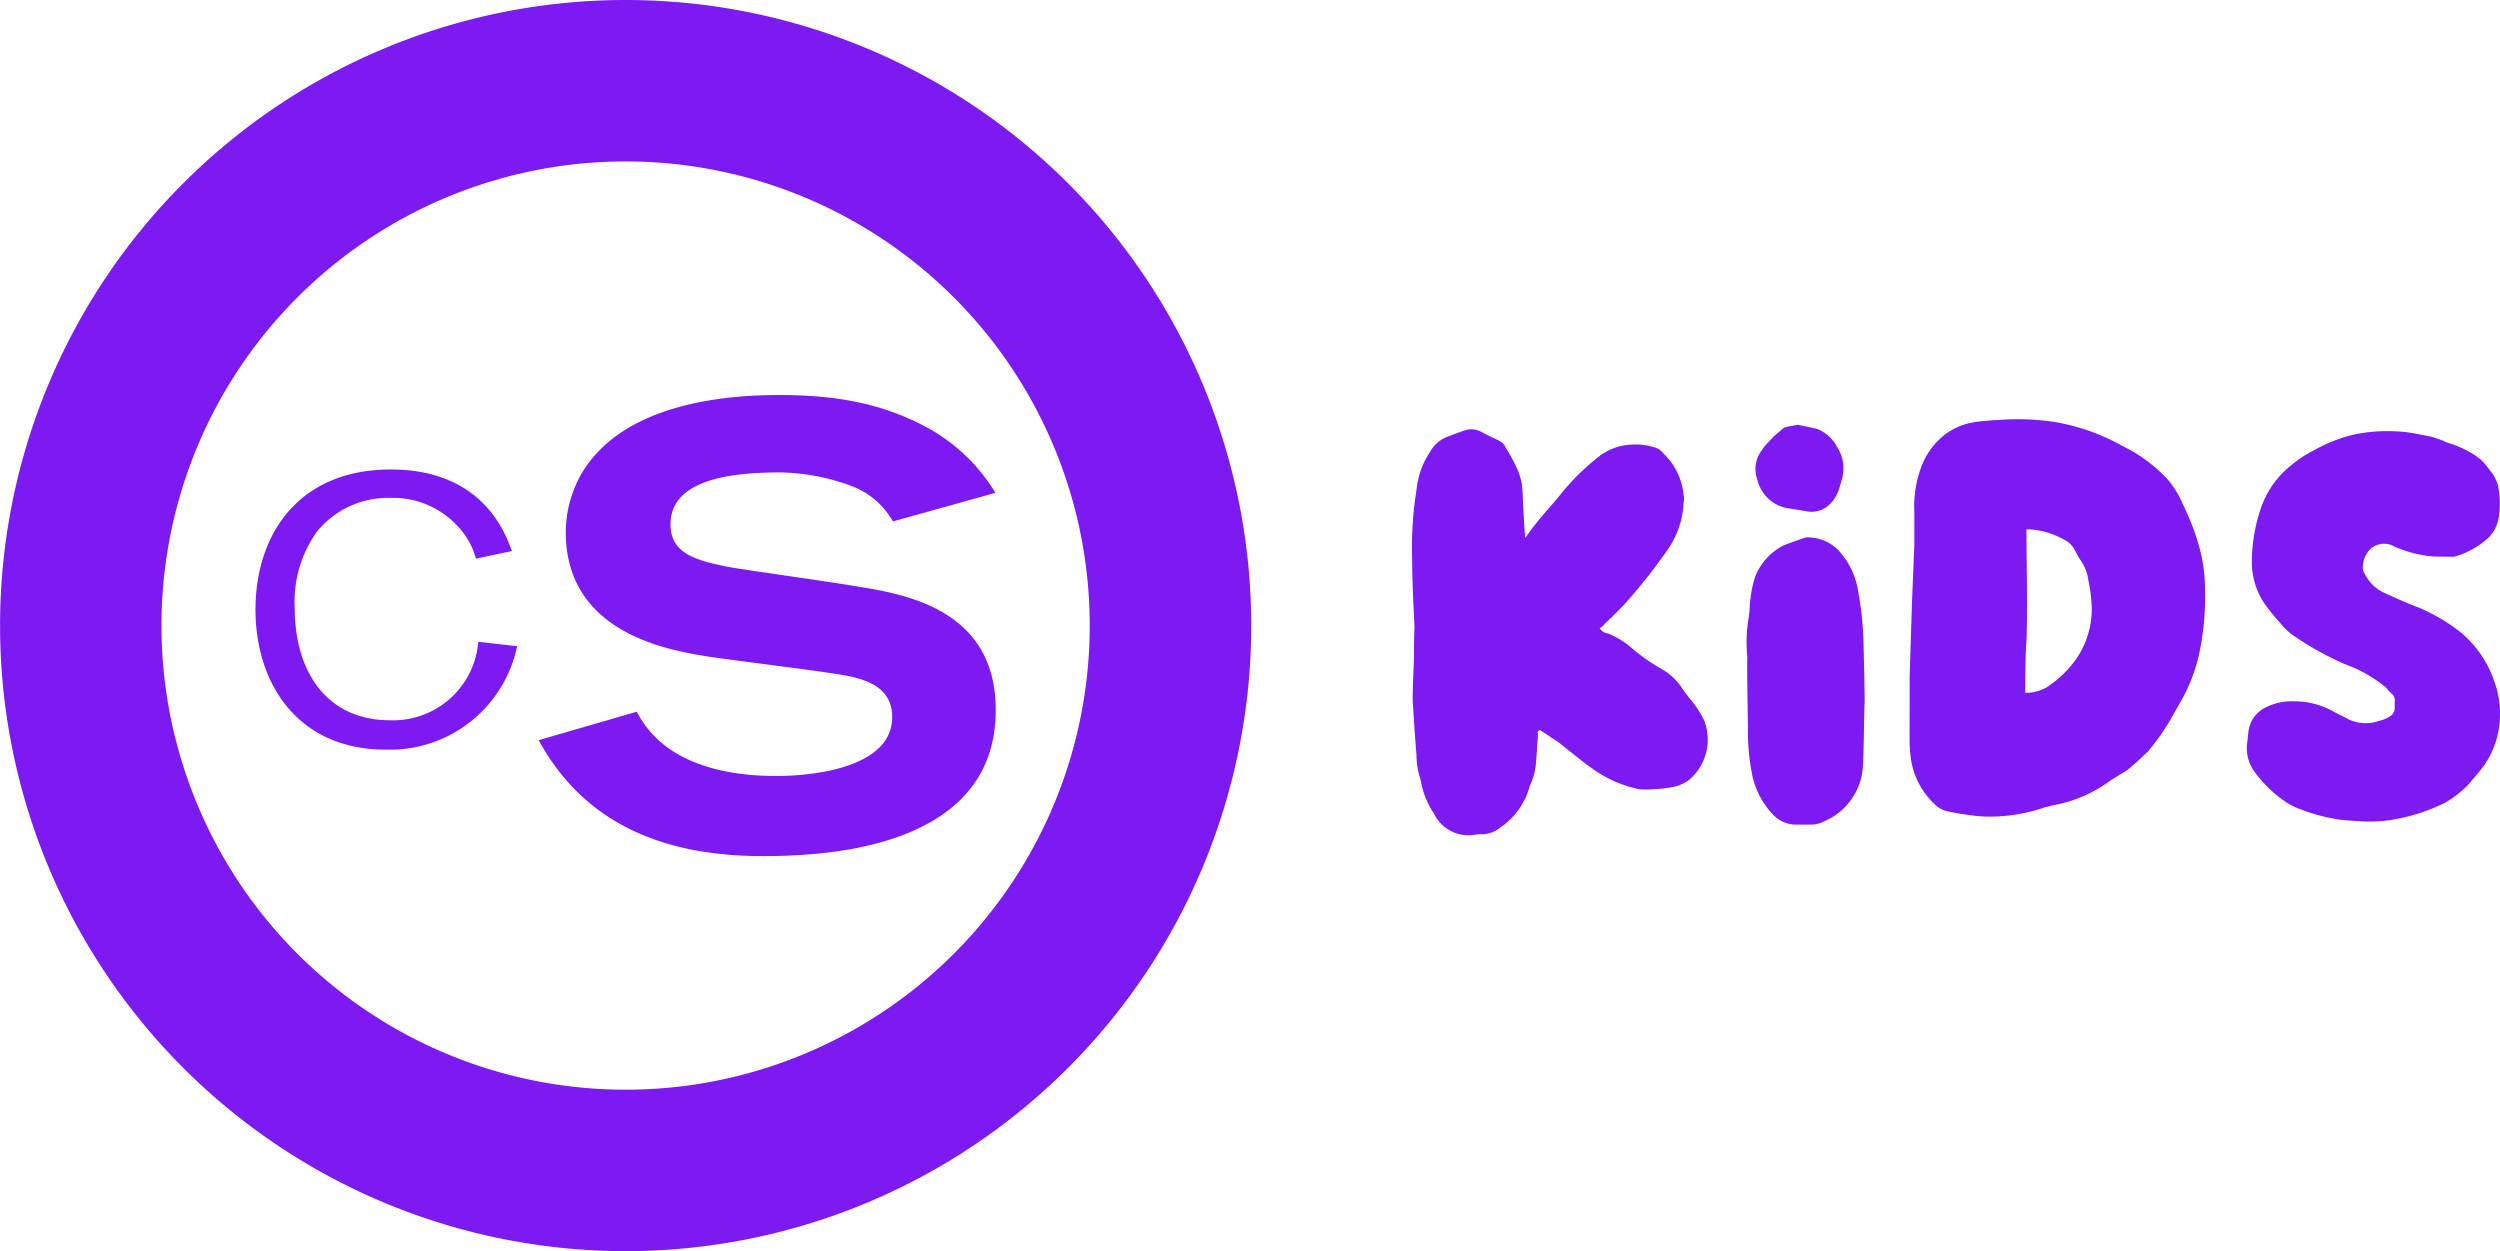 <svg id="Group_15" data-name="Group 15" xmlns="http://www.w3.org/2000/svg" xmlns:xlink="http://www.w3.org/1999/xlink" width="201.678" height="100.932" viewBox="0 0 201.678 100.932">
  <defs>
    <clipPath id="clip-path">
      <rect id="Rectangle_8" data-name="Rectangle 8" width="201.678" height="100.932" transform="translate(0 0)" fill="#7d1af2"/>
    </clipPath>
  </defs>
  <g id="Group_14" data-name="Group 14" clip-path="url(#clip-path)">
    <path id="Path_5" data-name="Path 5" d="M123.051,43.4l.094-.142q.356-.519.791-1.062t1.028-1.216q.59-.674.85-1a18.371,18.371,0,0,1,3.046-3.046,4.41,4.41,0,0,1,2.267-1.015,5.077,5.077,0,0,1,2.243.141,1.317,1.317,0,0,1,.8.5,5.306,5.306,0,0,1,1.652,3.424.868.868,0,0,1,0,.5,7.208,7.208,0,0,1-1.345,3.943,46.933,46.933,0,0,1-3.306,4.18q-.8.873-1.677,1.676a1.441,1.441,0,0,1-.448.4,1,1,0,0,0,.684.425,6.634,6.634,0,0,1,1.937,1.2,15.536,15.536,0,0,0,2.361,1.653,4.722,4.722,0,0,1,1.558,1.393q.118.189.355.508l.306.413a8.166,8.166,0,0,1,1.228,1.842A4.261,4.261,0,0,1,136.156,63a3.668,3.668,0,0,1-1.11.472,12.1,12.1,0,0,1-2.6.212,1.71,1.71,0,0,1-.543-.094,9.722,9.722,0,0,1-3.471-1.606,10.39,10.39,0,0,1-.921-.685q-1.7-1.345-1.748-1.393c-.173-.109-.429-.279-.767-.507s-.6-.4-.791-.508a.331.331,0,0,0-.142.13.5.5,0,0,0,0,.224v.165q0,.072-.141,1.984a5.244,5.244,0,0,1-.378,1.7,2.355,2.355,0,0,0-.189.5,5.861,5.861,0,0,1-2.29,3.14,2.417,2.417,0,0,1-1.488.567,3.333,3.333,0,0,0-.685.047,3.049,3.049,0,0,1-3.188-1.676A6.936,6.936,0,0,1,114.6,62.9a6.222,6.222,0,0,1-.331-2.031q-.07-.638-.307-4.368,0-1.062.1-3.188,0-1.818.047-2.739-.189-3.682-.189-5.478a29.406,29.406,0,0,1,.354-5.6,6.633,6.633,0,0,1,1.063-3,2.75,2.75,0,0,1,1.582-1.322q.424-.165,1.157-.425a1.7,1.7,0,0,1,1.511.141q.943.473,1.11.544.637.282.732.613a15.51,15.51,0,0,1,1.015,1.889,4.932,4.932,0,0,1,.378,1.653q.094,2.22.189,3.377a1.727,1.727,0,0,0,.047.425" fill="#7d1af2"/>
    <path id="Path_6" data-name="Path 6" d="M140.949,52.891a11.455,11.455,0,0,1,.094-2.9c.016-.079.032-.2.048-.355a2.488,2.488,0,0,1,.047-.33,10.184,10.184,0,0,1,.378-2.55,4.718,4.718,0,0,1,2.385-2.763q.26-.117,1.629-.59a.8.8,0,0,1,.449-.048,3.45,3.45,0,0,1,2.266.969,6.269,6.269,0,0,1,1.653,3.353,25.734,25.734,0,0,1,.425,3.919q.095,3.4.1,5.077-.024.332-.059,2.4t-.083,2.774a5.119,5.119,0,0,1-3.093,4.392,2.2,2.2,0,0,1-1.11.284h-1.2a2.545,2.545,0,0,1-1.889-.851,6.666,6.666,0,0,1-1.606-3,18.39,18.39,0,0,1-.378-3.92q0-.567-.035-2.645t-.012-3.211" fill="#7d1af2"/>
    <path id="Path_7" data-name="Path 7" d="M145.011,34.261q1.394.283,1.606.354a3.084,3.084,0,0,1,1.582,1.441,3.184,3.184,0,0,1,.4,2.573q-.26.9-.307,1.016a2.924,2.924,0,0,1-.874,1.2,2.079,2.079,0,0,1-1.534.425q-1.7-.283-1.748-.283a3.038,3.038,0,0,1-2.361-2.267,2.5,2.5,0,0,1,.378-2.432,2.152,2.152,0,0,1,.248-.343q.153-.177.342-.366a4.012,4.012,0,0,0,.284-.307c.047-.047.118-.11.212-.189s.165-.141.213-.188a1.847,1.847,0,0,0,.236-.2,1.09,1.09,0,0,1,.307-.224c.11-.032.279-.067.507-.107a5.06,5.06,0,0,0,.508-.106" fill="#7d1af2"/>
    <path id="Path_8" data-name="Path 8" d="M154.054,54.592l.189-6,.189-4.7V41.321a9.046,9.046,0,0,1,.637-3.848,5.774,5.774,0,0,1,1.063-1.7,5.2,5.2,0,0,1,3.046-1.7,16.628,16.628,0,0,1,1.984-.189,20.21,20.21,0,0,1,4.486.142,16.88,16.88,0,0,1,5.289,1.795l1.11.59a12.856,12.856,0,0,1,2.739,2.172,7.744,7.744,0,0,1,1.322,2.125,20.021,20.021,0,0,1,1.3,3.377,12.791,12.791,0,0,1,.472,3.282,22.406,22.406,0,0,1-.33,4.652,13.666,13.666,0,0,1-1.7,4.7l-.709,1.251a17.722,17.722,0,0,1-1.7,2.456l-.071.094a.393.393,0,0,1-.118.119c-.079.079-.216.212-.413.4s-.351.331-.46.425-.248.217-.414.366a3.82,3.82,0,0,1-.484.378c-.157.1-.323.2-.5.295l-.779.5a11.1,11.1,0,0,1-4.7,1.983,2.2,2.2,0,0,1-.342.095,2.323,2.323,0,0,0-.343.094,13.544,13.544,0,0,1-4.958.685,20.943,20.943,0,0,1-2.905-.449,2.155,2.155,0,0,1-.968-.614,6.268,6.268,0,0,1-1.794-3.353,10.972,10.972,0,0,1-.142-1.771Zm10.98.9a8.779,8.779,0,0,0,2.408-2.267,7.067,7.067,0,0,0,1.3-4.25,12.744,12.744,0,0,0-.283-2.22,3.58,3.58,0,0,0-.685-1.653q-.07-.117-.2-.354t-.177-.33a1.894,1.894,0,0,0-.921-.9,6.4,6.4,0,0,0-3-.826q0,.921.023,3t.024,2.9q0,2.079-.047,3.141-.1,1.11-.1,4.155a3.376,3.376,0,0,0,1.653-.4" fill="#7d1af2"/>
    <path id="Path_9" data-name="Path 9" d="M190.89,66.28q-1.912-.117-2.031-.142a14.651,14.651,0,0,1-3.329-.873,5.461,5.461,0,0,1-1.063-.52,10.3,10.3,0,0,1-2.479-2.337,3.212,3.212,0,0,1-.708-2.456c.015-.1.031-.236.047-.425a3.845,3.845,0,0,1,.047-.4,2.49,2.49,0,0,1,1.44-2.078,4.634,4.634,0,0,1,2.244-.472,6.452,6.452,0,0,1,3.235.85q.165.094.484.248t.484.248a3.2,3.2,0,0,0,2.644.236,2.657,2.657,0,0,0,.827-.33.776.776,0,0,0,.448-.732v-.473a.671.671,0,0,0-.212-.637,3.194,3.194,0,0,1-.354-.366,1.759,1.759,0,0,0-.4-.366,10.968,10.968,0,0,0-3.046-1.677,24.577,24.577,0,0,1-4.061-2.243,4.762,4.762,0,0,1-1.063-.968,18.923,18.923,0,0,1-1.369-1.676,6.009,6.009,0,0,1-1.016-3.4,13.587,13.587,0,0,1,.78-4.439,7.513,7.513,0,0,1,2.408-3.329,8.9,8.9,0,0,1,1.795-1.181,12.583,12.583,0,0,1,3.093-1.251,13.739,13.739,0,0,1,1.936-.284,15.063,15.063,0,0,1,2.409.048q.684.094,2.054.377.046,0,.8.26c.047.016.122.047.224.094a2.381,2.381,0,0,0,.224.1,8.972,8.972,0,0,1,2.315,1.063,7.251,7.251,0,0,1,.59.472q.33.378.874,1.11a5.285,5.285,0,0,1,.33.732,7.162,7.162,0,0,1,.1,2.573,2.979,2.979,0,0,1-.827,1.724A6.888,6.888,0,0,1,198,44.911q-1.7,0-2.03-.048a10.144,10.144,0,0,1-2.834-.779.256.256,0,0,0-.082-.047.241.241,0,0,1-.083-.047,1.709,1.709,0,0,0-1.688.236,2.14,2.14,0,0,0-.673,1.6.95.95,0,0,0,.189.52,3.221,3.221,0,0,0,1.416,1.417q2.1.969,2.787,1.2a14.822,14.822,0,0,1,3.542,2.078,8.791,8.791,0,0,1,2.621,3.778,7.663,7.663,0,0,1,.33,4.439,7.033,7.033,0,0,1-1.417,2.9q-.26.331-1.062,1.252a8.737,8.737,0,0,1-1.724,1.322,14.972,14.972,0,0,1-4.6,1.441,10.5,10.5,0,0,1-1.795.094" fill="#7d1af2"/>
    <path id="Path_10" data-name="Path 10" d="M50.467,0a50.466,50.466,0,1,0,50.47,50.466A50.47,50.47,0,0,0,50.467,0m0,87.907A37.442,37.442,0,1,1,87.91,50.466,37.438,37.438,0,0,1,50.467,87.907" fill="#7d1af2"/>
    <path id="Path_11" data-name="Path 11" d="M41.719,52.129a10.49,10.49,0,0,1-10.6,8.345c-7.1,0-10.508-5.326-10.508-11.3,0-6.09,3.5-11.3,10.908-11.3,7.427,0,9.258,5.15,9.775,6.581l-2.9.61a6.14,6.14,0,0,0-1.277-2.4,7.1,7.1,0,0,0-5.635-2.5,7.411,7.411,0,0,0-5.907,2.712,9.69,9.69,0,0,0-1.8,6.151c0,5.334,2.72,9.076,7.679,9.076a6.894,6.894,0,0,0,7.131-6.331Z" fill="#7d1af2"/>
    <path id="Path_12" data-name="Path 12" d="M51.374,57.411c2.1,4.158,7.141,5.307,11.9,5.178,2.133-.06,8.808-.59,8.7-4.853-.072-2.525-2.515-3.053-4.407-3.35-1.447-.256-8.662-1.151-10.3-1.4-3.235-.507-11.405-1.822-11.622-9.75a9.614,9.614,0,0,1,1.247-4.994c2.8-4.789,9.2-6.2,14.754-6.357,5.107-.135,9.041.5,12.71,2.377A14.584,14.584,0,0,1,80.3,39.757l-8.266,2.308a6.474,6.474,0,0,0-3.154-2.787,17.16,17.16,0,0,0-7.07-1.149c-3.866.108-7.81.959-7.718,4.28.061,2.279,2.112,2.82,4.754,3.341,1.442.26,8.611,1.25,10.257,1.555,4.085.635,11.013,1.929,11.219,9.609.315,11.252-13.051,12.011-17.466,12.133-5.748.156-14.644-.588-19.4-9.338Z" fill="#7d1af2"/>
  </g>
</svg>
